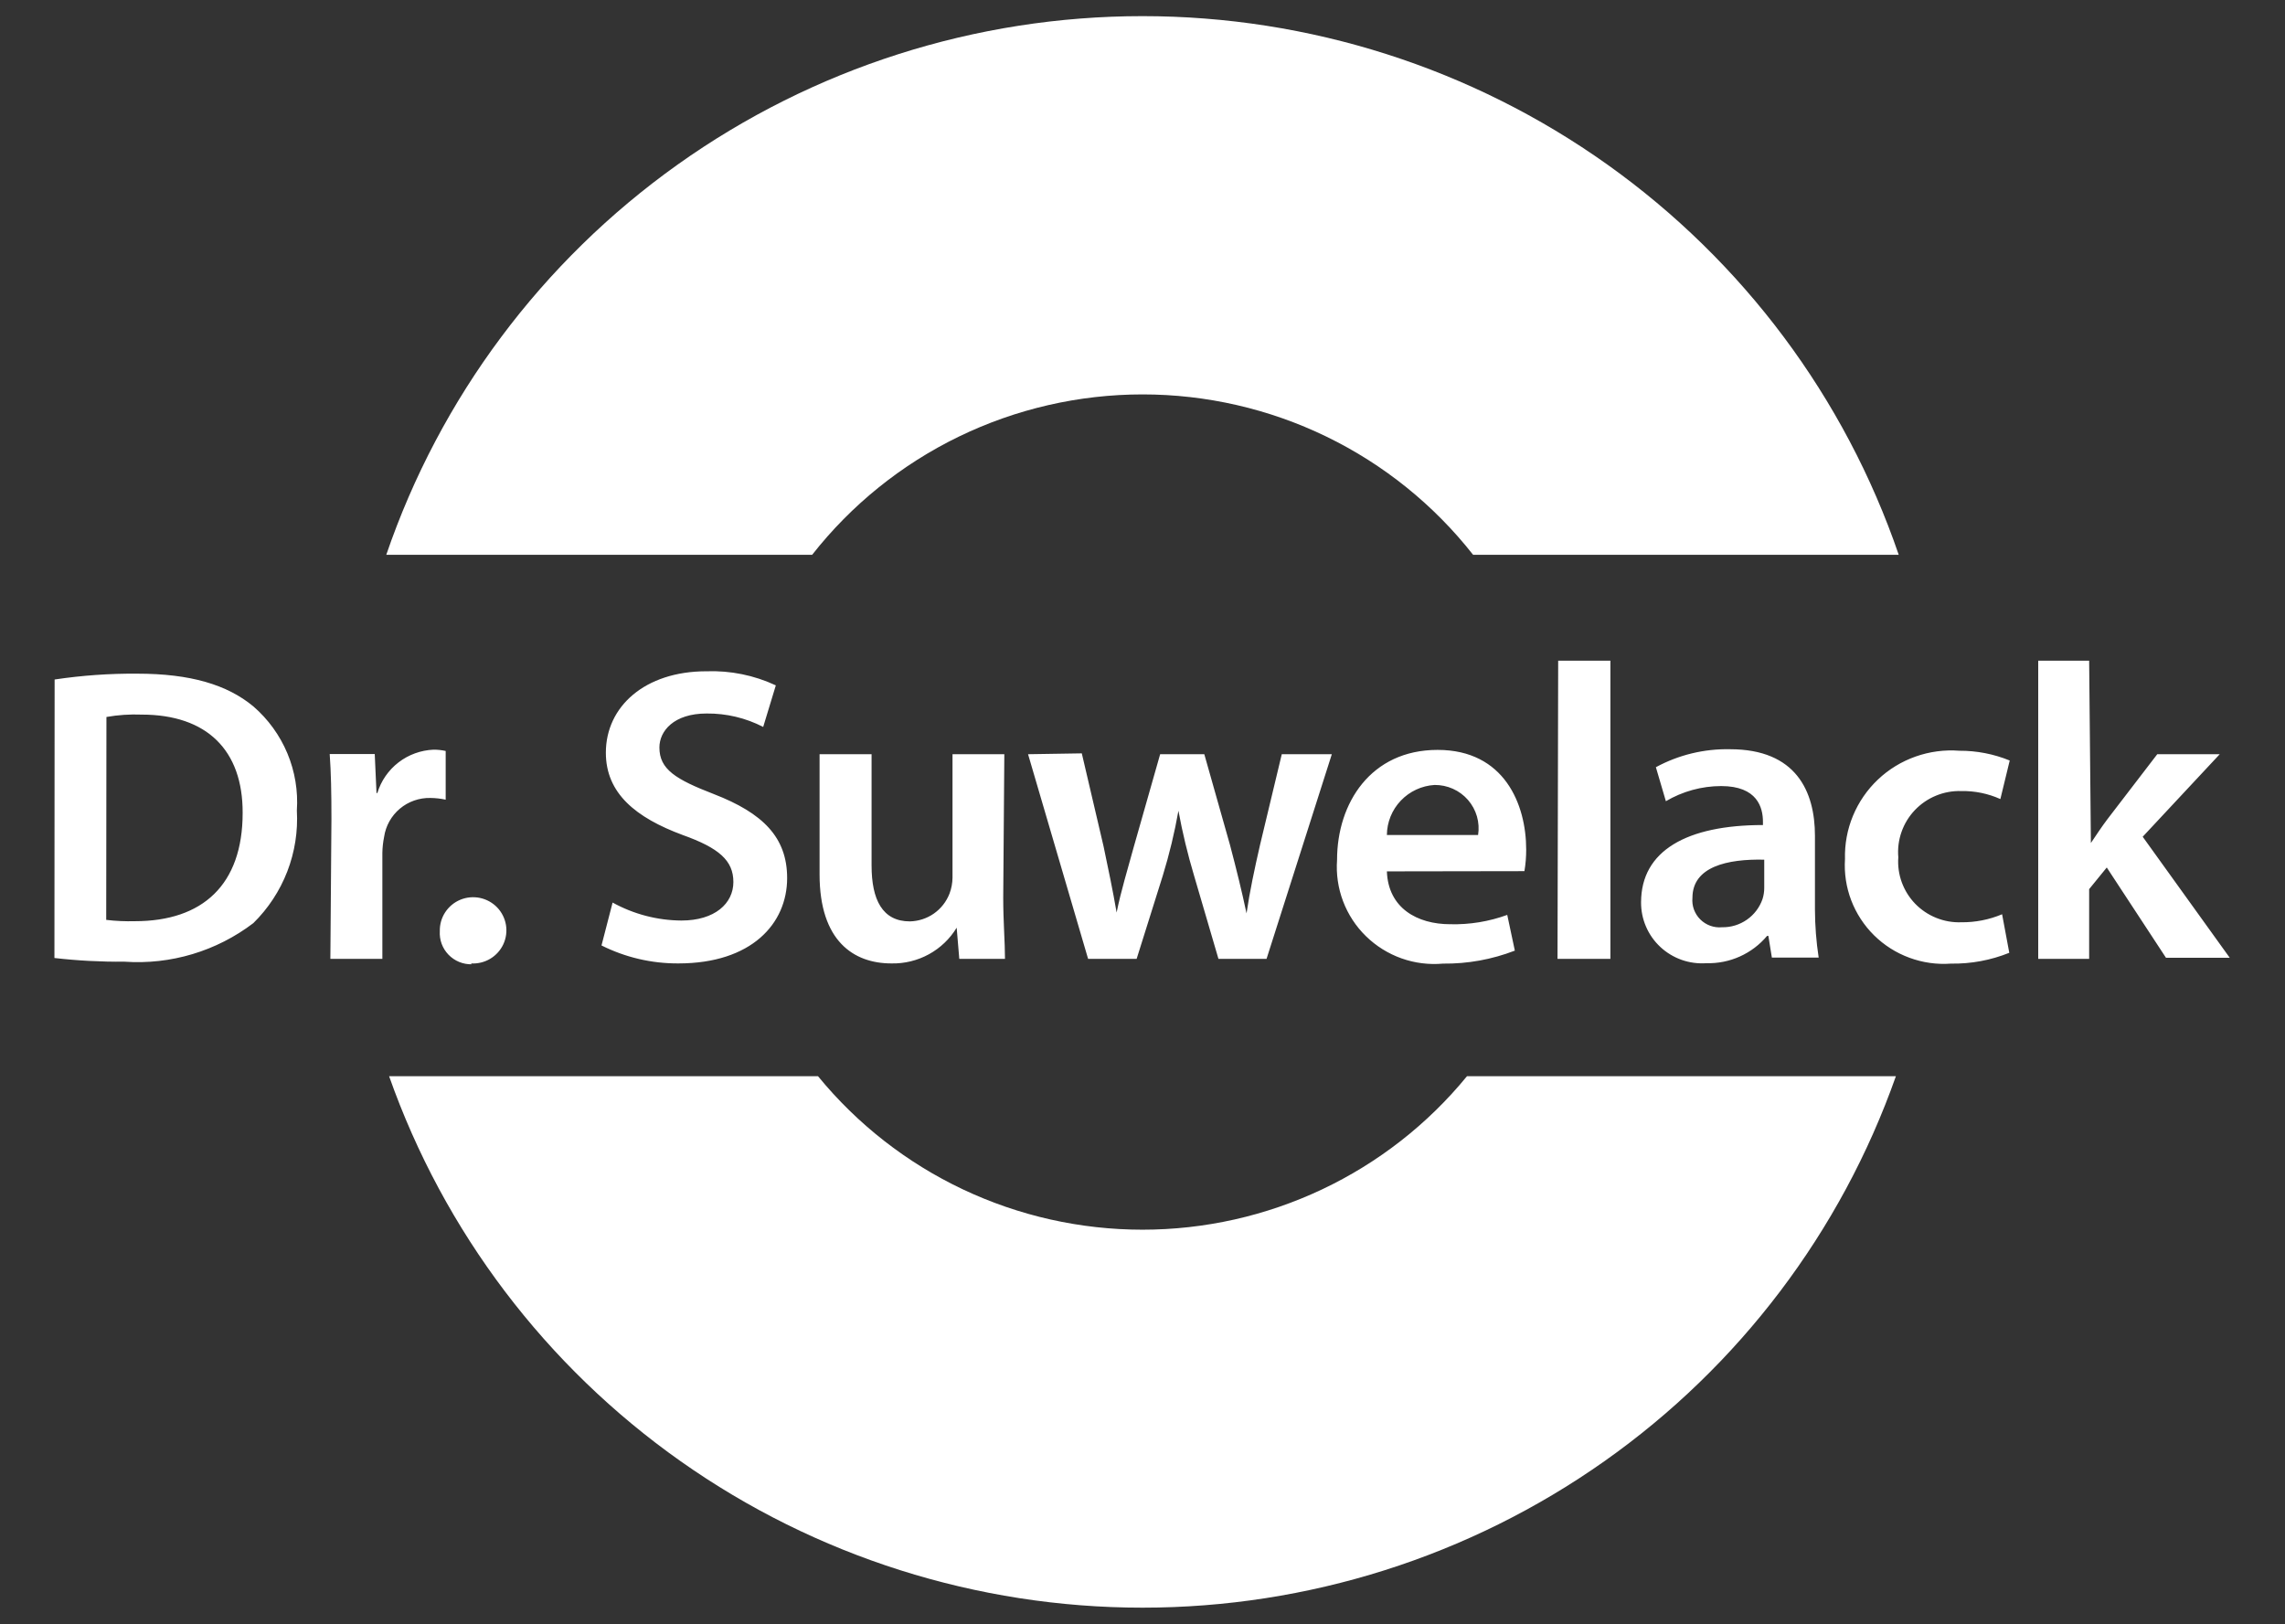 <svg xmlns="http://www.w3.org/2000/svg" width="83" height="59" viewBox="0 0 83 59" fill="none"><rect x="0" y="0" width="83" height="59" fill="#333333" stroke="none"/><path d="M14.134 39.097C16.124 44.74 19.826 49.629 24.728 53.087C29.63 56.545 35.491 58.403 41.5 58.403C47.509 58.403 53.37 56.545 58.272 53.087C63.175 49.629 66.876 44.74 68.866 39.097H53.286C51.861 40.839 50.063 42.243 48.025 43.207C45.986 44.171 43.757 44.672 41.5 44.672C39.243 44.672 37.014 44.171 34.975 43.207C32.937 42.243 31.14 40.839 29.714 39.097H14.134Z" fill="white"></path><path d="M68.969 20.154C67.016 14.447 63.317 9.492 58.391 5.982C53.465 2.473 47.559 0.586 41.5 0.586C35.442 0.586 29.536 2.473 24.61 5.982C19.683 9.492 15.984 14.447 14.031 20.154H29.501C30.925 18.34 32.747 16.872 34.827 15.862C36.907 14.853 39.19 14.328 41.504 14.328C43.818 14.328 46.102 14.853 48.182 15.862C50.262 16.872 52.083 18.34 53.508 20.154H68.969Z" fill="white"></path><path d="M75.886 24.001H74.036V34.833H75.886V32.3L76.526 31.514L78.677 34.794H80.993L77.831 30.397L80.629 27.399H78.36L76.55 29.759C76.353 30.019 76.139 30.341 75.949 30.625L75.886 24.001ZM72.724 33.213C72.254 33.411 71.748 33.51 71.238 33.504C70.928 33.515 70.618 33.46 70.331 33.344C70.043 33.228 69.783 33.053 69.567 32.831C69.352 32.608 69.186 32.343 69.08 32.052C68.974 31.762 68.931 31.452 68.954 31.144C68.927 30.832 68.966 30.519 69.07 30.224C69.173 29.928 69.338 29.658 69.554 29.431C69.77 29.204 70.031 29.024 70.322 28.905C70.612 28.785 70.924 28.728 71.238 28.737C71.728 28.728 72.214 28.827 72.661 29.028L73.001 27.628C72.422 27.391 71.801 27.27 71.175 27.273C70.635 27.231 70.093 27.303 69.583 27.483C69.073 27.663 68.607 27.947 68.215 28.318C67.823 28.689 67.514 29.138 67.307 29.636C67.101 30.133 67.002 30.669 67.017 31.207C66.984 31.717 67.061 32.228 67.243 32.706C67.426 33.184 67.709 33.618 68.073 33.978C68.438 34.338 68.876 34.616 69.358 34.793C69.84 34.971 70.354 35.044 70.867 35.006C71.592 35.018 72.313 34.884 72.985 34.613L72.724 33.213ZM64.084 32.253C64.085 32.392 64.063 32.53 64.021 32.662C63.916 32.965 63.717 33.228 63.453 33.411C63.189 33.595 62.873 33.691 62.551 33.685C62.406 33.698 62.261 33.68 62.124 33.631C61.987 33.581 61.864 33.503 61.761 33.401C61.658 33.299 61.58 33.175 61.53 33.04C61.481 32.904 61.462 32.759 61.476 32.615C61.476 31.482 62.748 31.199 64.084 31.23V32.253ZM65.926 30.365C65.926 28.745 65.238 27.218 62.843 27.218C61.903 27.198 60.973 27.423 60.148 27.871L60.511 29.106C61.119 28.748 61.812 28.557 62.519 28.556C63.839 28.556 64.037 29.342 64.037 29.854V29.972C61.278 29.972 59.61 30.9 59.61 32.78C59.608 33.084 59.669 33.385 59.79 33.663C59.91 33.943 60.088 34.194 60.31 34.401C60.533 34.609 60.797 34.768 61.084 34.87C61.372 34.971 61.677 35.012 61.982 34.991C62.401 35.002 62.817 34.919 63.199 34.747C63.581 34.575 63.919 34.32 64.187 33.999H64.234L64.361 34.786H66.061C65.973 34.208 65.928 33.624 65.926 33.04V30.365ZM56.575 34.833H58.496V24.001H56.599L56.575 34.833ZM50.377 30.334C50.381 29.869 50.561 29.422 50.883 29.085C51.204 28.748 51.642 28.544 52.109 28.516C52.339 28.514 52.566 28.561 52.776 28.655C52.986 28.749 53.172 28.887 53.323 29.06C53.473 29.233 53.584 29.436 53.648 29.657C53.711 29.877 53.725 30.108 53.69 30.334H50.377ZM55.373 31.647C55.417 31.387 55.438 31.124 55.437 30.861C55.437 29.224 54.646 27.242 52.219 27.242C49.792 27.242 48.567 29.177 48.567 31.238C48.53 31.748 48.604 32.26 48.785 32.739C48.966 33.217 49.249 33.651 49.616 34.009C49.982 34.367 50.422 34.642 50.906 34.815C51.39 34.987 51.905 35.052 52.417 35.006C53.309 35.016 54.194 34.856 55.025 34.534L54.749 33.236C54.086 33.478 53.383 33.593 52.678 33.575C51.484 33.575 50.425 32.993 50.377 31.655L55.373 31.647ZM37.343 27.399L39.524 34.833H41.287L42.236 31.813C42.474 31.038 42.664 30.25 42.805 29.453C42.952 30.249 43.142 31.037 43.374 31.813L44.259 34.833H46.006L48.377 27.399H46.559L45.769 30.695C45.571 31.561 45.397 32.371 45.279 33.181C45.113 32.395 44.907 31.561 44.678 30.695L43.745 27.399H42.141L41.176 30.79C40.963 31.577 40.718 32.363 40.56 33.15C40.425 32.363 40.251 31.529 40.085 30.743L39.295 27.368L37.343 27.399ZM36.481 27.399H34.599V31.883C34.597 32.082 34.56 32.279 34.489 32.465C34.376 32.756 34.179 33.007 33.923 33.187C33.667 33.366 33.363 33.465 33.05 33.472C32.054 33.472 31.659 32.686 31.659 31.443V27.399H29.77V31.765C29.77 34.188 31.011 34.999 32.378 34.999C32.853 35.01 33.323 34.895 33.74 34.667C34.156 34.439 34.505 34.106 34.75 33.701L34.845 34.833H36.505C36.505 34.22 36.441 33.488 36.441 32.607L36.481 27.399ZM21.849 34.346C22.714 34.78 23.671 35.004 24.64 34.999C27.303 34.999 28.592 33.551 28.592 31.899C28.592 30.42 27.715 29.539 25.928 28.847C24.545 28.312 23.952 27.95 23.952 27.155C23.952 26.558 24.474 25.92 25.667 25.92C26.382 25.913 27.088 26.081 27.722 26.408L28.181 24.898C27.393 24.53 26.529 24.355 25.659 24.386C23.422 24.386 22.007 25.669 22.007 27.344C22.007 28.823 23.098 29.704 24.798 30.334C26.118 30.806 26.639 31.262 26.639 32.041C26.639 32.819 25.968 33.441 24.75 33.441C23.876 33.435 23.017 33.21 22.252 32.788L21.849 34.346ZM17.106 34.999C17.35 35.014 17.592 34.957 17.802 34.833C18.011 34.709 18.179 34.525 18.282 34.305C18.384 34.085 18.418 33.84 18.378 33.6C18.338 33.361 18.226 33.139 18.058 32.964C17.889 32.789 17.671 32.669 17.432 32.619C17.193 32.57 16.945 32.593 16.72 32.686C16.495 32.78 16.304 32.938 16.171 33.142C16.038 33.345 15.97 33.584 15.976 33.826C15.966 33.983 15.989 34.14 16.043 34.287C16.097 34.435 16.182 34.569 16.291 34.682C16.4 34.795 16.532 34.885 16.678 34.945C16.824 35.005 16.98 35.034 17.138 35.03L17.106 34.999ZM12 34.833H13.889V30.987C13.892 30.791 13.913 30.596 13.952 30.404C14.01 30.004 14.214 29.639 14.524 29.378C14.834 29.117 15.23 28.979 15.636 28.988C15.822 28.99 16.008 29.011 16.189 29.051V27.281C16.044 27.249 15.896 27.233 15.747 27.234C15.285 27.254 14.84 27.415 14.475 27.697C14.11 27.979 13.841 28.367 13.707 28.808H13.676L13.612 27.392H11.976C12.024 28.06 12.039 28.776 12.039 29.752L12 34.833ZM3.866 26.046C4.288 25.972 4.718 25.943 5.146 25.96C7.518 25.96 8.822 27.258 8.814 29.531C8.814 32.143 7.36 33.465 4.901 33.465C4.553 33.474 4.204 33.459 3.858 33.417L3.866 26.046ZM1.977 34.802C2.821 34.899 3.671 34.944 4.522 34.936C6.201 35.053 7.865 34.554 9.202 33.535C9.742 33.005 10.162 32.365 10.435 31.66C10.708 30.954 10.826 30.199 10.783 29.445C10.831 28.735 10.713 28.024 10.439 27.368C10.164 26.712 9.741 26.127 9.202 25.661C8.253 24.874 6.917 24.473 4.988 24.473C3.983 24.465 2.979 24.536 1.984 24.685L1.977 34.802Z" fill="white"></path></svg>